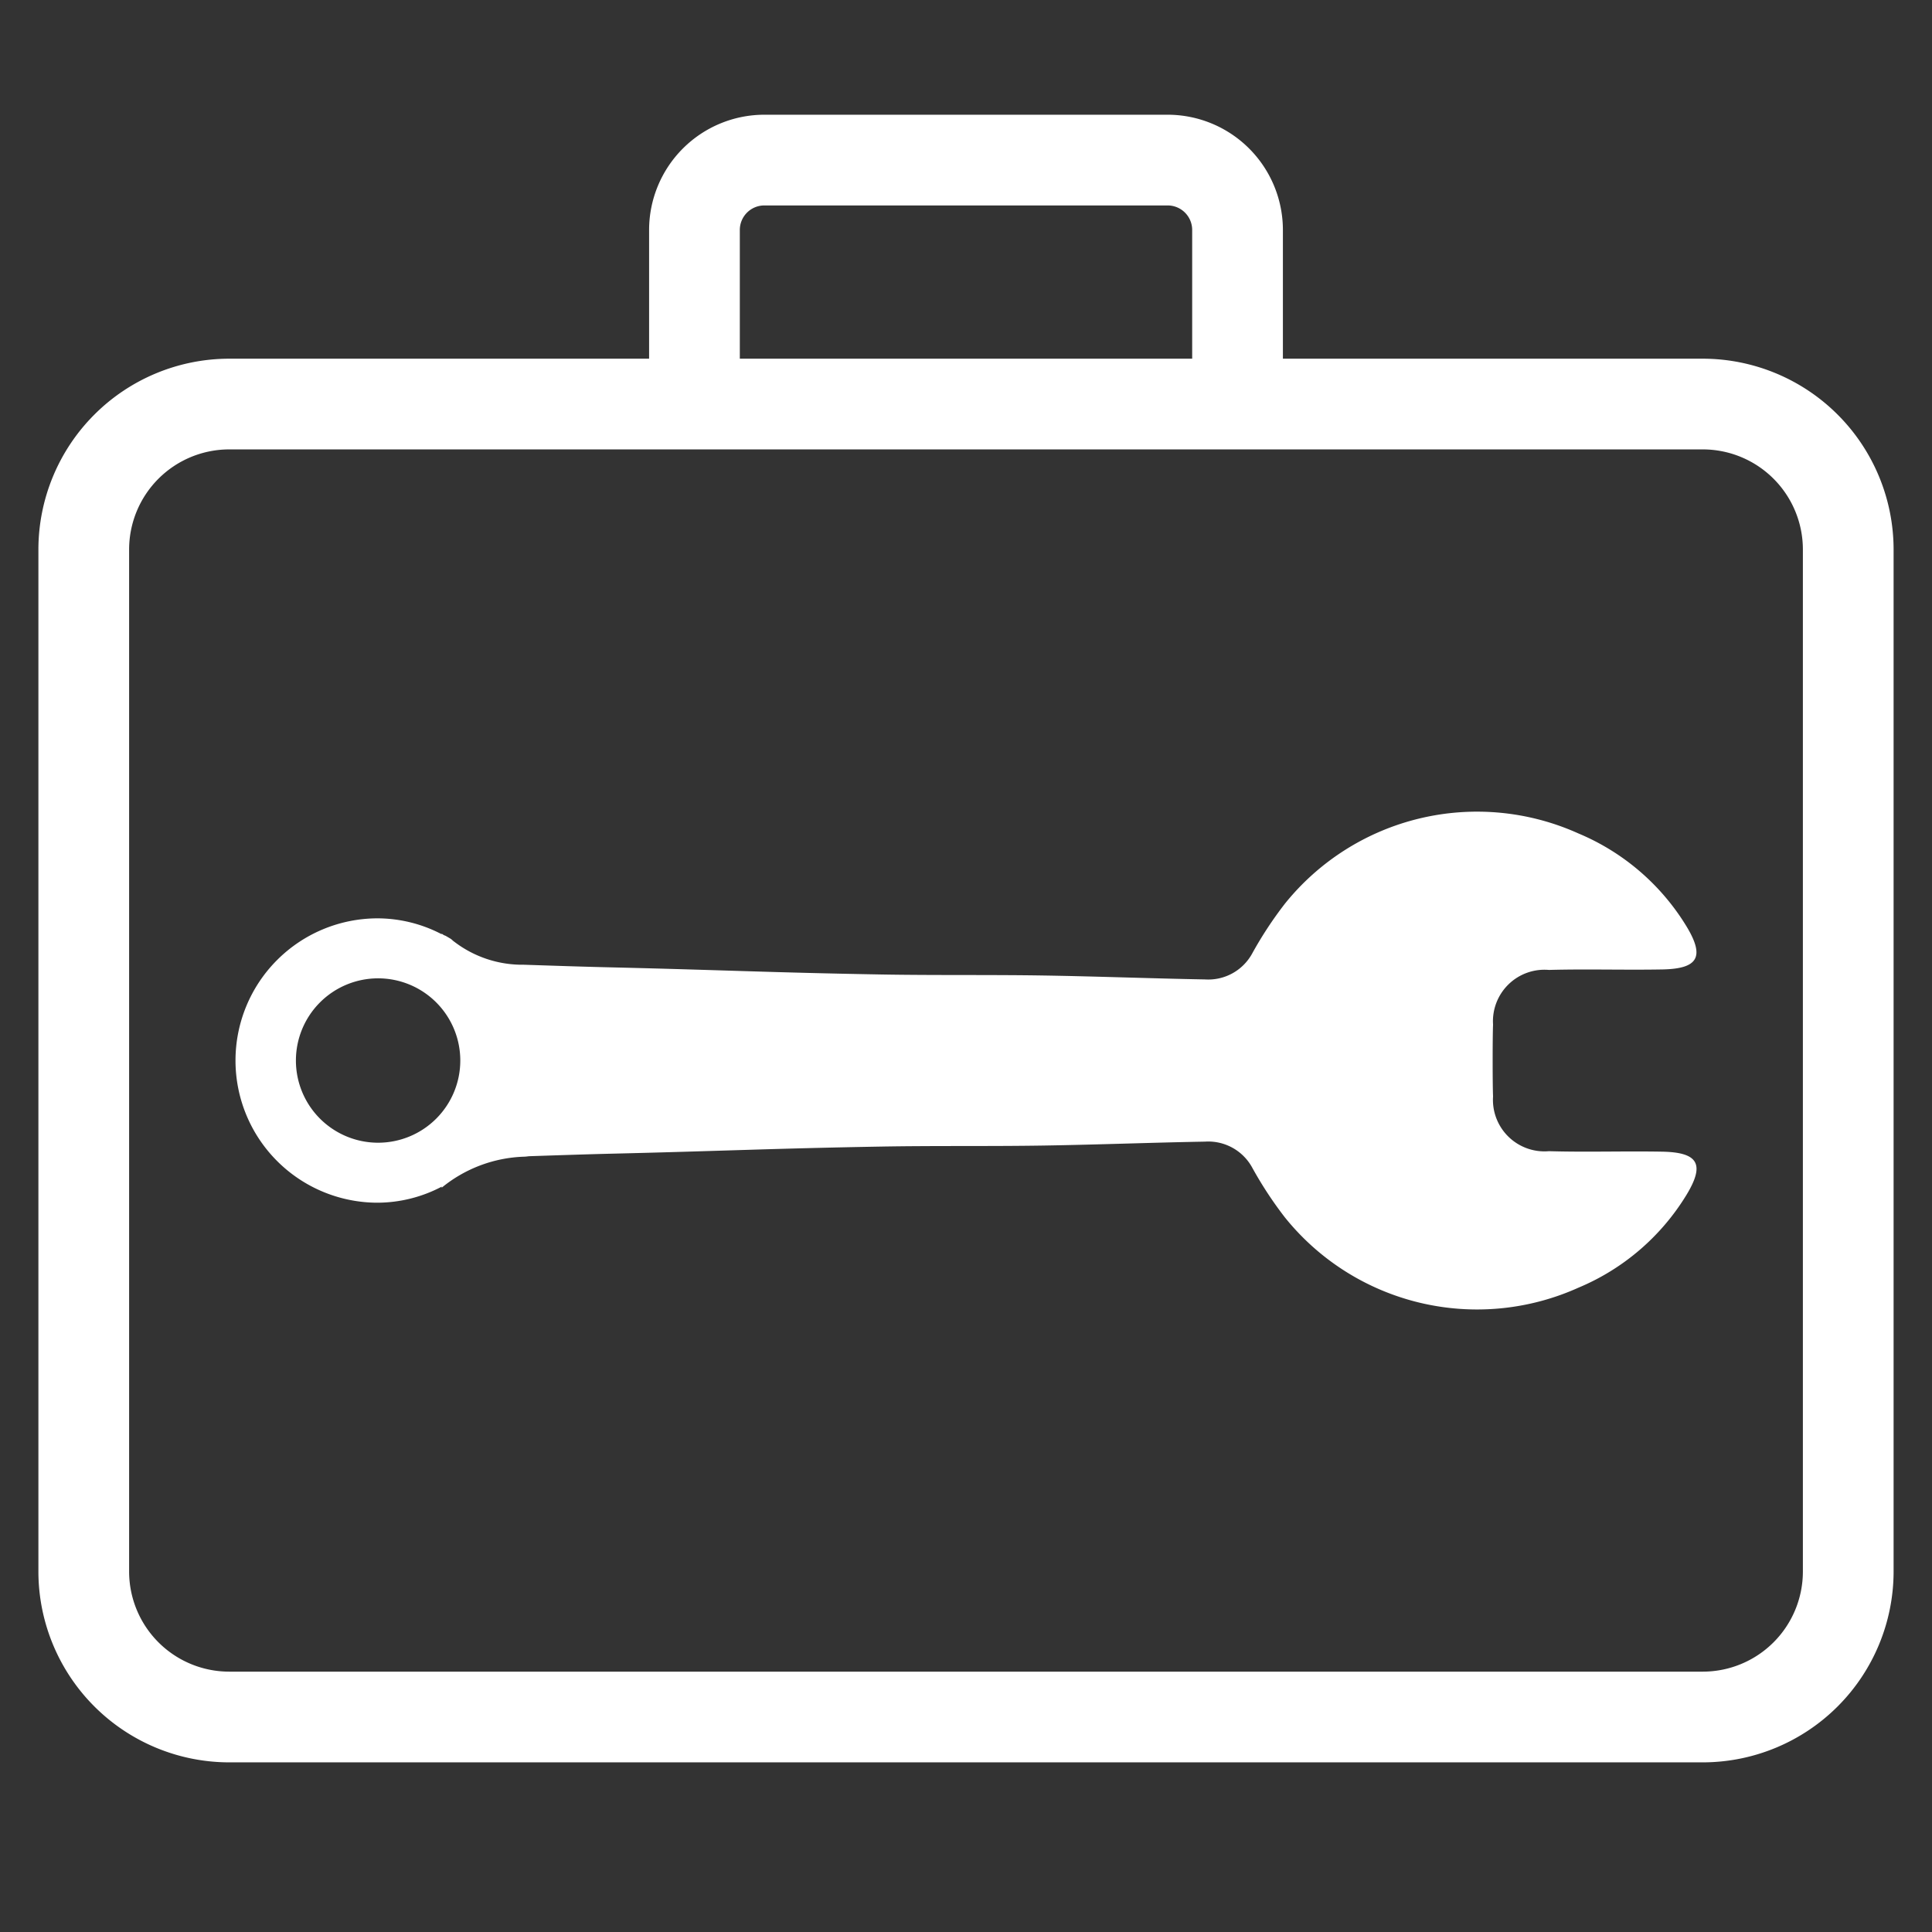 <svg xmlns="http://www.w3.org/2000/svg" viewBox="0 0 31.946 31.946"><rect x="0" y="0" width="31.946" height="31.946" fill="#333333" stroke="none"/><defs><style>.cls-1{fill:#fff;}.cls-2{fill:none;}</style></defs><g id="レイヤー_2" data-name="レイヤー 2"><g id="アイコンつくり"><path class="cls-1" d="M28.157,5.931H21.213V3.802A1.907,1.907,0,0,0,19.308,1.897H12.638A1.907,1.907,0,0,0,10.733,3.802V5.931H3.789A3.158,3.158,0,0,0,.635,9.085V25.987a3.158,3.158,0,0,0,3.154,3.154H28.157a3.158,3.158,0,0,0,3.154-3.154V9.085A3.158,3.158,0,0,0,28.157,5.931ZM12.233,3.802a.406.406,0,0,1,.405-.405H19.308a.406.406,0,0,1,.405.405V5.931H12.233ZM29.811,25.987a1.656,1.656,0,0,1-1.654,1.654H3.789a1.656,1.656,0,0,1-1.654-1.654V9.085A1.656,1.656,0,0,1,3.789,7.431H28.157a1.656,1.656,0,0,1,1.654,1.654Z"/><path class="cls-1" d="M25.612,16.038c.623-.017,1.246.003,1.869-.008.596-.01.714-.204.404-.715a3.816,3.816,0,0,0-1.786-1.534A4.078,4.078,0,0,0,21.246,14.943a6.373,6.373,0,0,0-.543.827.827.827,0,0,1-.777.425c-.894-.016-1.788-.051-2.682-.065-.896-.014-1.792-.001-2.688-.017-1.848-.033-2.582-.073-4.429-.117-.489-.011-.978-.028-1.466-.044A1.851,1.851,0,0,1,7.508,15.569c-.02-.013-.036-.033-.056-.046-.027-.016-.054-.032-.082-.048-.009-.005-.02-.007-.029-.012-.013-.007-.026-.018-.039-.025l.002.01A2.303,2.303,0,0,0,6.245,15.185a2.351,2.351,0,0,0,0,4.702A2.298,2.298,0,0,0,7.305,19.621l-.003.019a2.262,2.262,0,0,1,1.364-.514c.039-.001.057-.006.089-.008.458-.015.915-.031,1.372-.042,1.847-.044,2.582-.084,4.429-.117.896-.016,1.792-.003,2.688-.017.894-.014,1.788-.049,2.682-.065a.827.827,0,0,1,.777.425,6.367,6.367,0,0,0,.543.828,4.078,4.078,0,0,0,4.854,1.162,3.816,3.816,0,0,0,1.786-1.534c.31-.511.193-.704-.404-.715-.623-.011-1.247.01-1.869-.008a.852.852,0,0,1-.925-.906c-.009-.197-.009-.989,0-1.186A.852.852,0,0,1,25.612,16.038ZM6.252,18.895a1.359,1.359,0,1,1,1.359-1.359A1.359,1.359,0,0,1,6.252,18.895Z"/></g><g id="レイヤー_21" data-name="レイヤー 21"><rect class="cls-2" width="31.946" height="31.946"/></g></g></svg>
